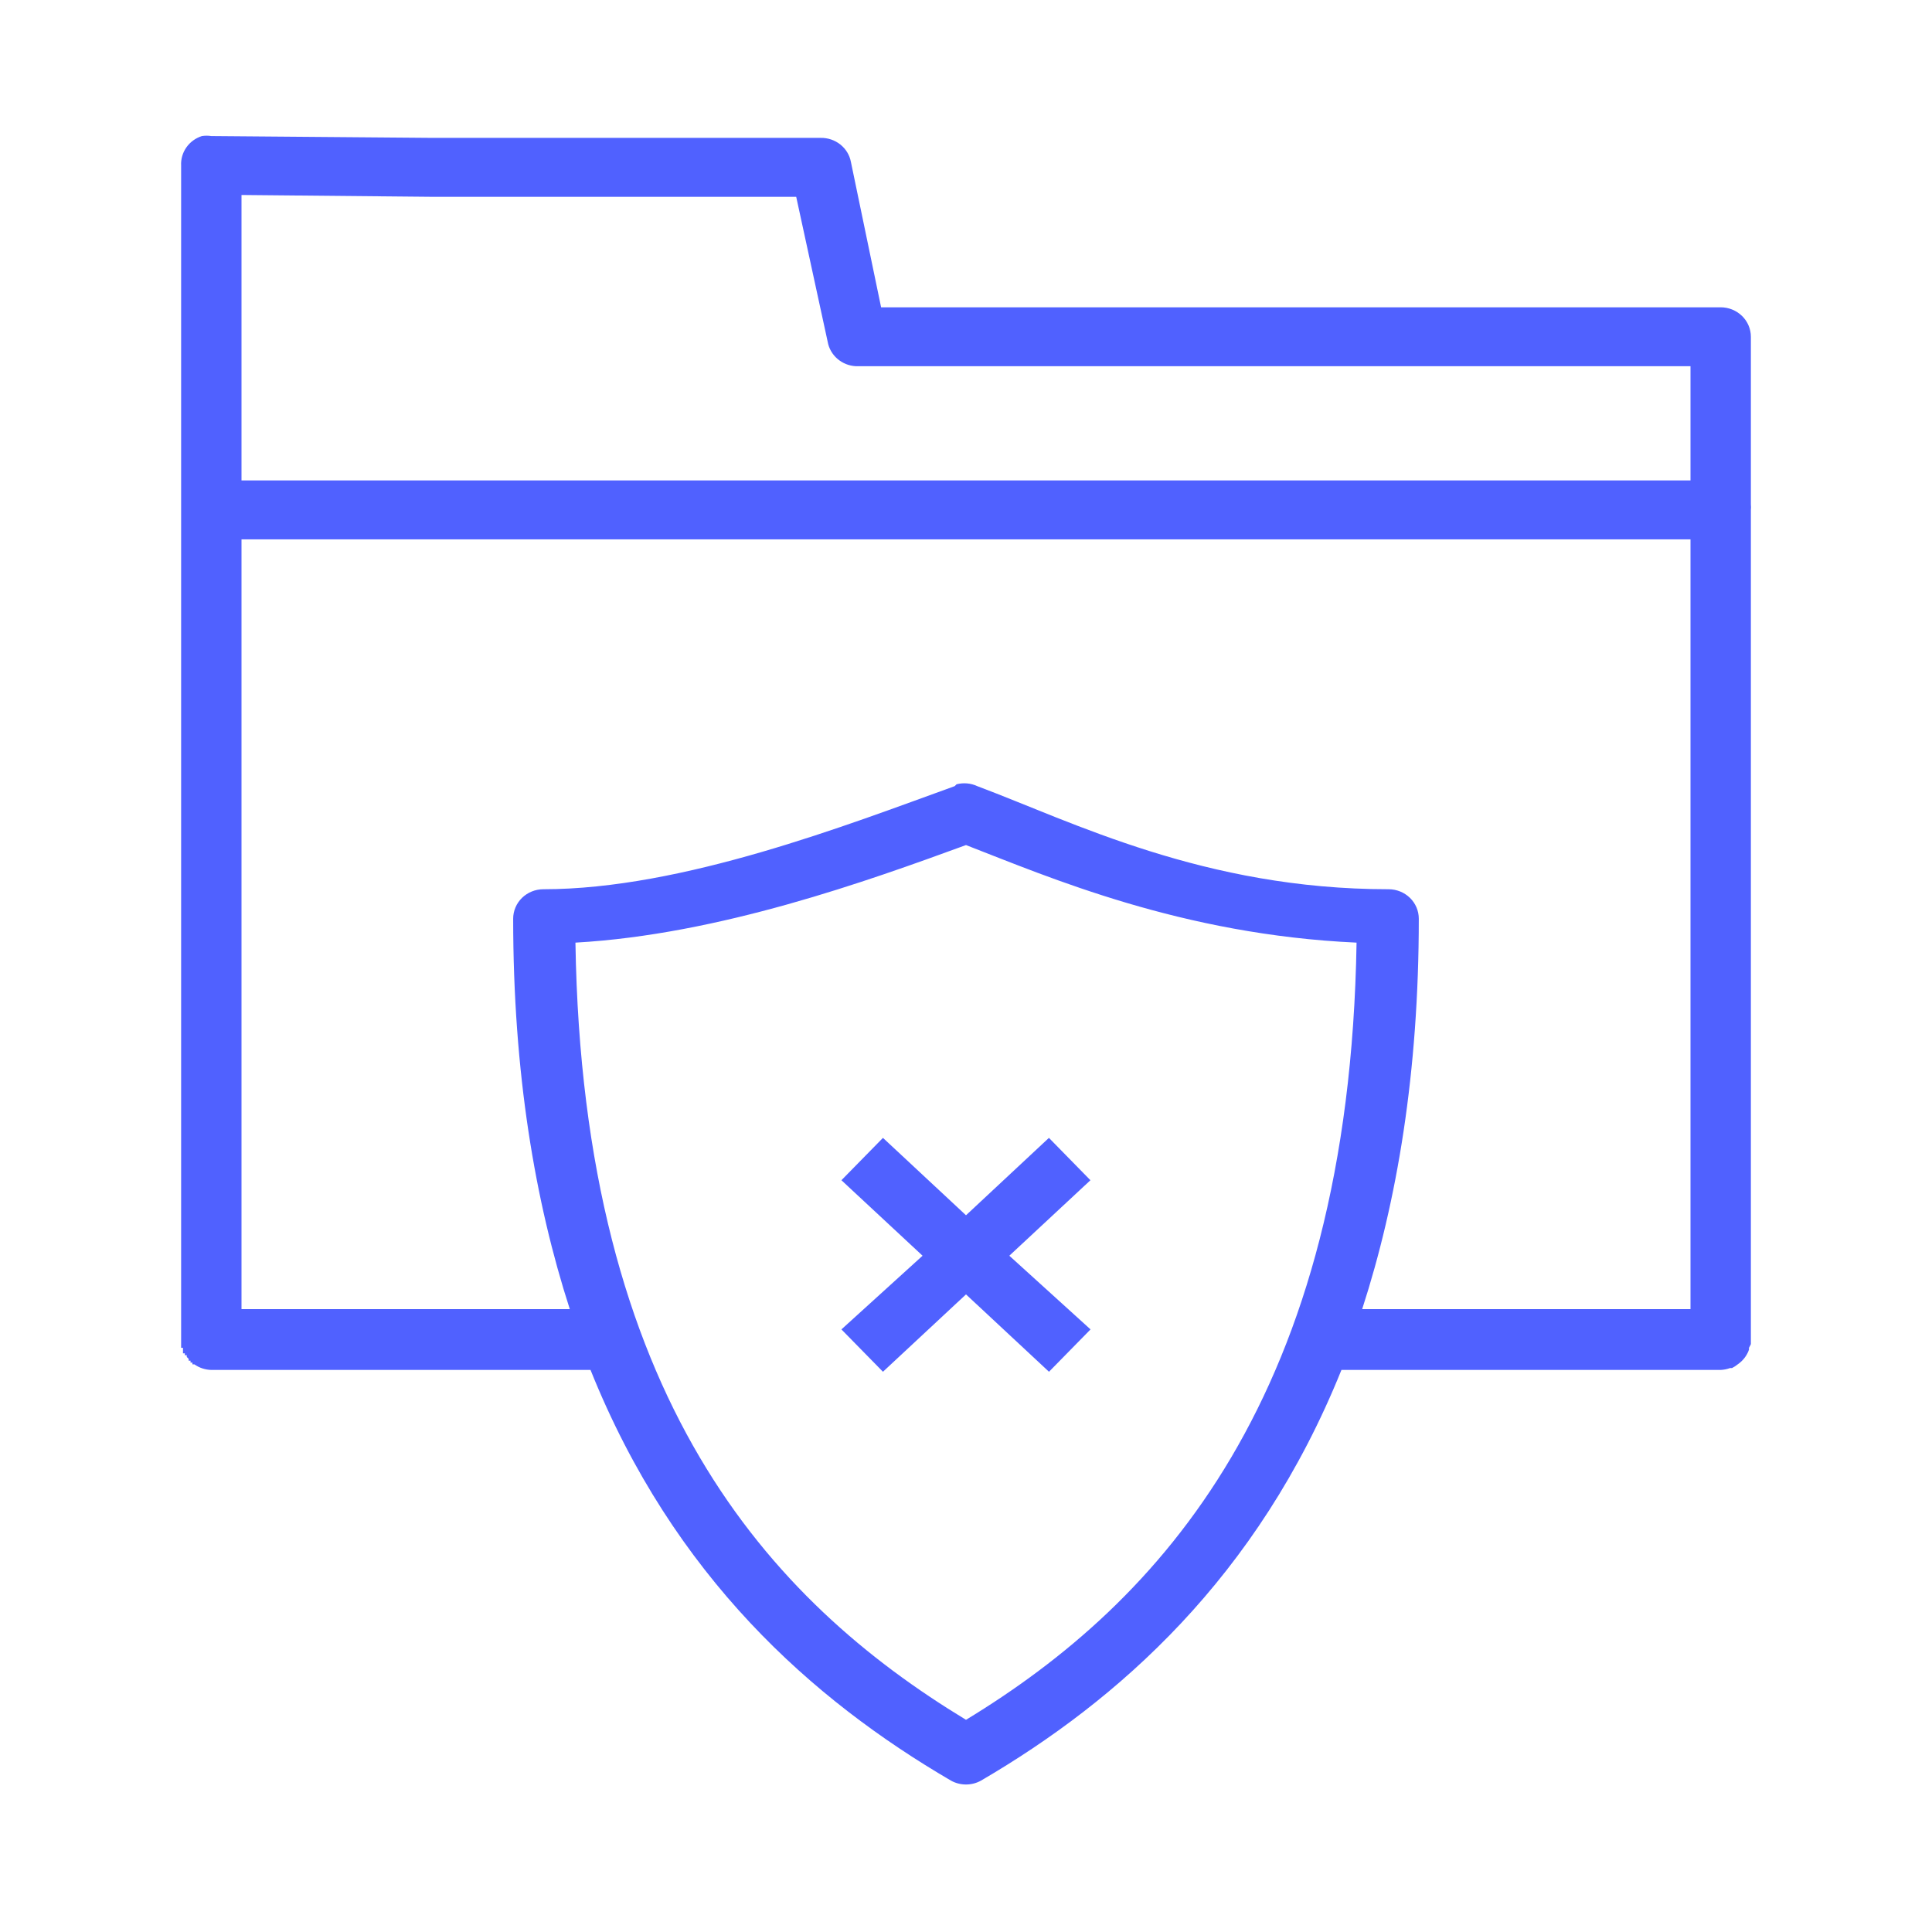 <svg width="52" height="52" viewBox="0 0 52 52" fill="none" xmlns="http://www.w3.org/2000/svg">
<g id="folder 1">
<path id="Vector" d="M5.434 3.662C5.264 3.716 5.118 3.823 5.017 3.966C4.916 4.11 4.866 4.281 4.875 4.455V13.624C4.873 13.658 4.873 13.691 4.875 13.724V36.079C4.874 36.095 4.874 36.111 4.875 36.127C4.874 36.144 4.874 36.16 4.875 36.177C4.874 36.194 4.874 36.21 4.875 36.227C4.874 36.243 4.874 36.26 4.875 36.277C4.891 36.278 4.908 36.278 4.925 36.277C4.925 36.293 4.925 36.309 4.925 36.325C4.924 36.342 4.924 36.359 4.925 36.376C4.925 36.392 4.925 36.408 4.925 36.425C4.942 36.425 4.959 36.425 4.975 36.425C4.975 36.442 4.975 36.459 4.975 36.476C4.993 36.476 5.01 36.476 5.027 36.476C5.027 36.491 5.027 36.507 5.027 36.523C5.043 36.541 5.06 36.558 5.078 36.574C5.077 36.59 5.077 36.607 5.078 36.623C5.095 36.624 5.111 36.624 5.128 36.623C5.128 36.64 5.128 36.657 5.128 36.674C5.145 36.674 5.162 36.674 5.179 36.674C5.178 36.69 5.178 36.706 5.179 36.721C5.196 36.722 5.213 36.722 5.231 36.721C5.364 36.816 5.523 36.868 5.687 36.872H15.843C15.86 36.873 15.877 36.873 15.894 36.872C18.133 42.452 21.877 45.753 25.593 47.924C25.717 47.994 25.857 48.03 26 48.03C26.142 48.03 26.282 47.994 26.406 47.924C30.083 45.777 33.852 42.462 36.105 36.872C36.122 36.873 36.139 36.873 36.156 36.872H46.312C46.399 36.868 46.484 36.851 46.566 36.821C46.583 36.822 46.6 36.822 46.618 36.821C46.672 36.794 46.722 36.761 46.769 36.723C46.911 36.626 47.019 36.487 47.074 36.327C47.075 36.31 47.075 36.293 47.074 36.276C47.093 36.244 47.11 36.211 47.125 36.177C47.127 36.144 47.127 36.111 47.125 36.078V13.726C47.13 13.676 47.13 13.626 47.125 13.577V9.064C47.125 8.854 47.039 8.652 46.887 8.504C46.734 8.355 46.528 8.271 46.312 8.271H23.715L22.902 4.357C22.867 4.173 22.766 4.007 22.617 3.889C22.468 3.771 22.282 3.708 22.09 3.711H11.628L5.687 3.662C5.603 3.649 5.518 3.649 5.434 3.662ZM6.5 5.248L11.628 5.297H21.43L22.291 9.263C22.337 9.437 22.443 9.591 22.591 9.699C22.738 9.807 22.919 9.863 23.104 9.857H45.5V12.931H6.5V5.248ZM6.5 14.517H45.5V35.235H36.663C37.605 32.33 38.187 28.859 38.187 24.727C38.187 24.517 38.102 24.315 37.949 24.166C37.797 24.018 37.59 23.934 37.375 23.934C32.41 23.934 28.869 22.12 26.303 21.159C26.13 21.078 25.932 21.061 25.746 21.109C25.729 21.125 25.712 21.141 25.696 21.159C22.816 22.199 18.367 23.934 14.625 23.934C14.409 23.934 14.203 24.018 14.05 24.166C13.898 24.315 13.812 24.517 13.812 24.727C13.812 28.87 14.399 32.333 15.336 35.235H6.5V14.517ZM26 22.745C28.242 23.614 31.806 25.157 36.512 25.371C36.313 37.589 31.227 43.114 26 46.289C20.709 43.08 15.682 37.627 15.488 25.371C19.357 25.154 23.361 23.709 26 22.745ZM23.765 30.626L22.647 31.766L24.831 33.798L22.647 35.781L23.765 36.921L26 34.839L28.234 36.921L29.352 35.781L27.166 33.798L29.349 31.766L28.232 30.626L26 32.709L23.765 30.626Z" fill="#5061FF"/>
</g>
</svg>
